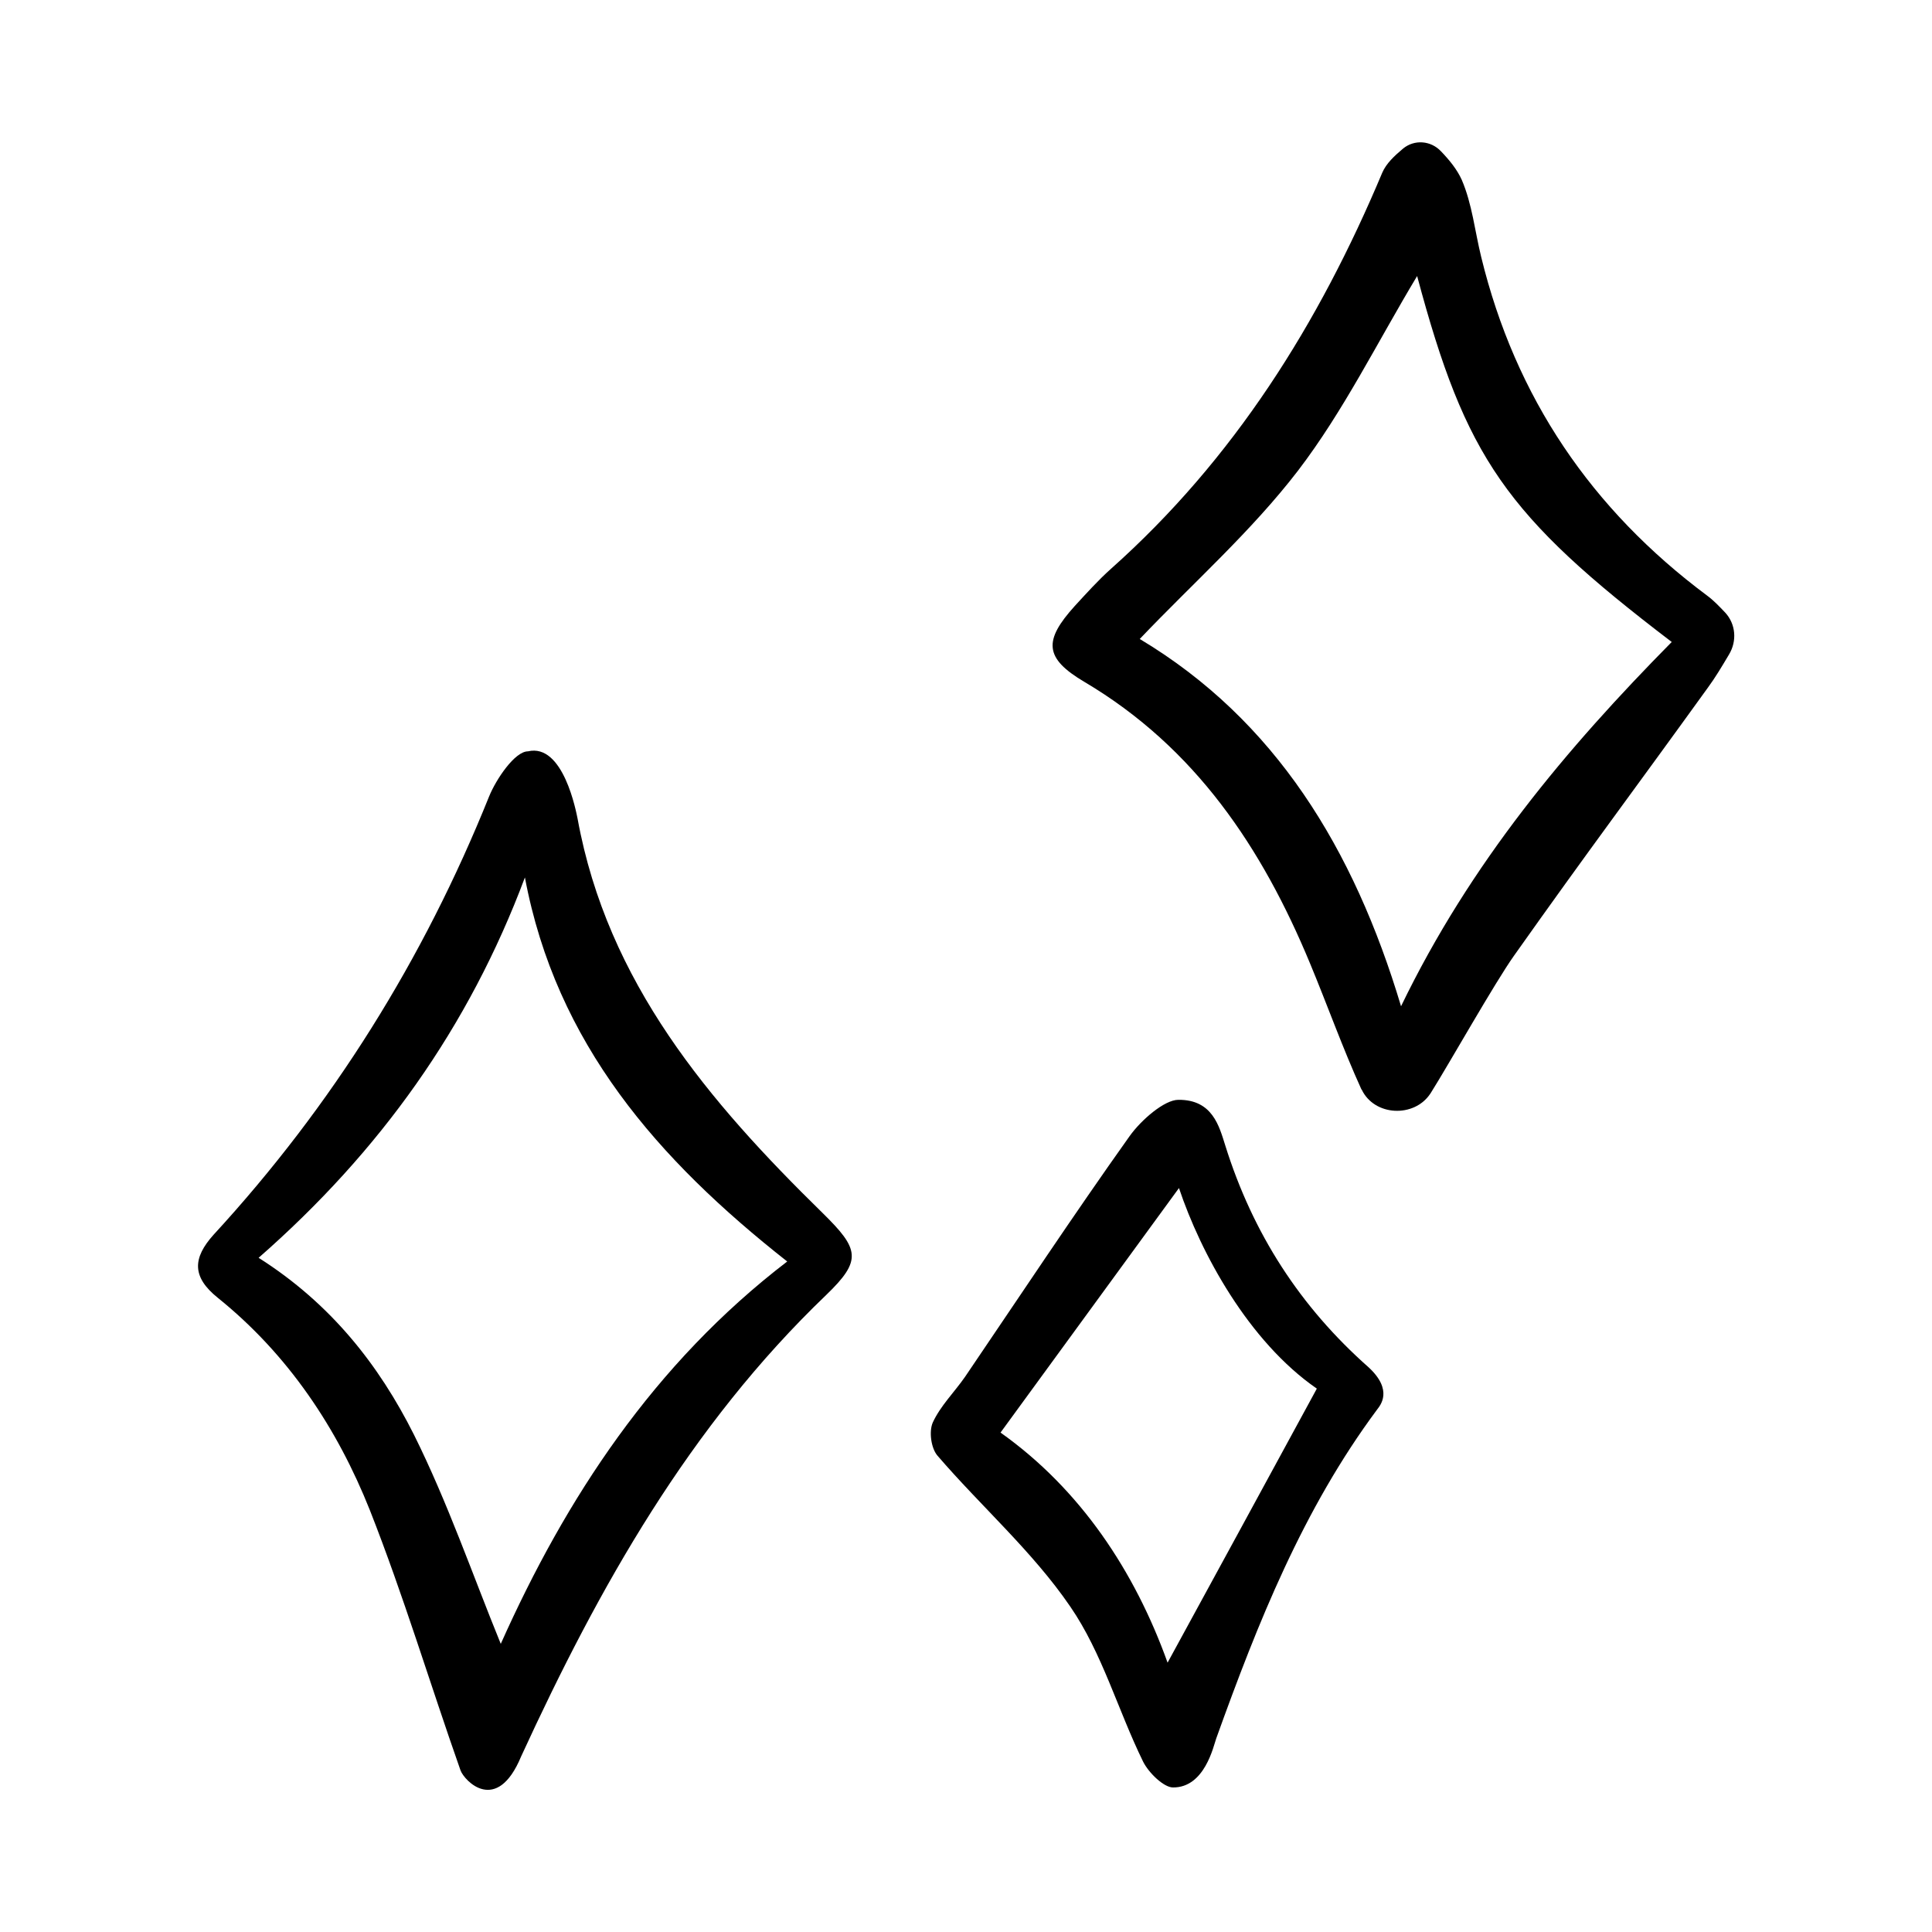 <svg width="56" height="56" viewBox="0 0 56 56" fill="none" xmlns="http://www.w3.org/2000/svg">
<path d="M50.011 17.762C50.312 18.093 50.351 18.579 50.118 18.968C49.904 19.328 49.719 19.639 49.505 19.93C47.289 23.003 46.074 24.607 43.886 27.699C43.332 28.476 41.99 30.858 41.475 31.675C41.465 31.685 41.465 31.694 41.456 31.704C40.989 32.404 39.842 32.355 39.472 31.587C39.472 31.587 39.472 31.578 39.462 31.578C38.918 30.382 38.48 29.147 37.975 27.932C36.585 24.578 34.65 21.671 31.432 19.765C30.265 19.075 30.246 18.569 31.15 17.568C31.49 17.199 31.831 16.819 32.2 16.489C35.768 13.31 38.228 9.382 40.065 5.007C40.182 4.735 40.415 4.521 40.668 4.307C40.999 4.035 41.475 4.074 41.767 4.385C42.01 4.637 42.233 4.91 42.369 5.211C42.671 5.911 42.749 6.699 42.933 7.447C43.925 11.521 46.132 14.768 49.486 17.267C49.671 17.403 49.836 17.578 50.011 17.762ZM41.076 8.001C39.919 9.926 38.947 11.91 37.625 13.64C36.274 15.4 34.582 16.897 33.036 18.521C36.964 20.874 39.239 24.597 40.61 29.167C42.622 25.006 45.403 21.7 48.456 18.608C43.633 14.933 42.486 13.271 41.076 8.001Z" fill="black"/>
<path d="M13.348 51.314C12.464 48.805 11.696 46.248 10.723 43.779C9.771 41.387 8.351 39.258 6.31 37.615C5.561 37.012 5.58 36.468 6.193 35.787C9.635 32.044 12.279 27.805 14.175 23.09C14.379 22.585 14.924 21.778 15.303 21.778C16.333 21.535 16.703 23.547 16.742 23.732C17.607 28.476 20.543 31.928 23.839 35.155C24.908 36.205 24.996 36.526 23.946 37.537C19.989 41.329 17.364 45.996 15.108 50.905C14.399 52.617 13.456 51.615 13.348 51.314ZM7.496 36.458C9.596 37.79 10.986 39.569 11.997 41.582C12.979 43.555 13.698 45.646 14.515 47.648C16.401 43.429 18.948 39.53 22.818 36.565C19.075 33.619 16.119 30.255 15.215 25.433C13.592 29.769 11.015 33.376 7.496 36.458Z" fill="black"/>
<path d="M39.919 40.853C37.771 43.74 36.458 47.036 35.253 50.39C35.175 50.604 34.922 51.819 33.998 51.81C33.736 51.81 33.298 51.392 33.133 51.061C32.404 49.574 31.947 47.911 31.023 46.569C29.935 44.975 28.437 43.663 27.174 42.194C26.989 41.981 26.921 41.495 27.037 41.232C27.261 40.746 27.66 40.357 27.971 39.91C29.555 37.577 31.111 35.224 32.744 32.929C33.085 32.453 33.755 31.879 34.154 31.879C35.146 31.869 35.34 32.647 35.515 33.202C36.312 35.749 37.683 37.878 39.676 39.638C40.386 40.299 40.007 40.736 39.919 40.853ZM29.001 41.524C31.315 43.167 32.89 45.539 33.843 48.193C35.253 45.607 36.691 42.972 38.169 40.25C36.186 38.879 34.805 36.322 34.173 34.436C32.443 36.808 30.732 39.151 29.001 41.524Z" fill="black"/>
</svg>
